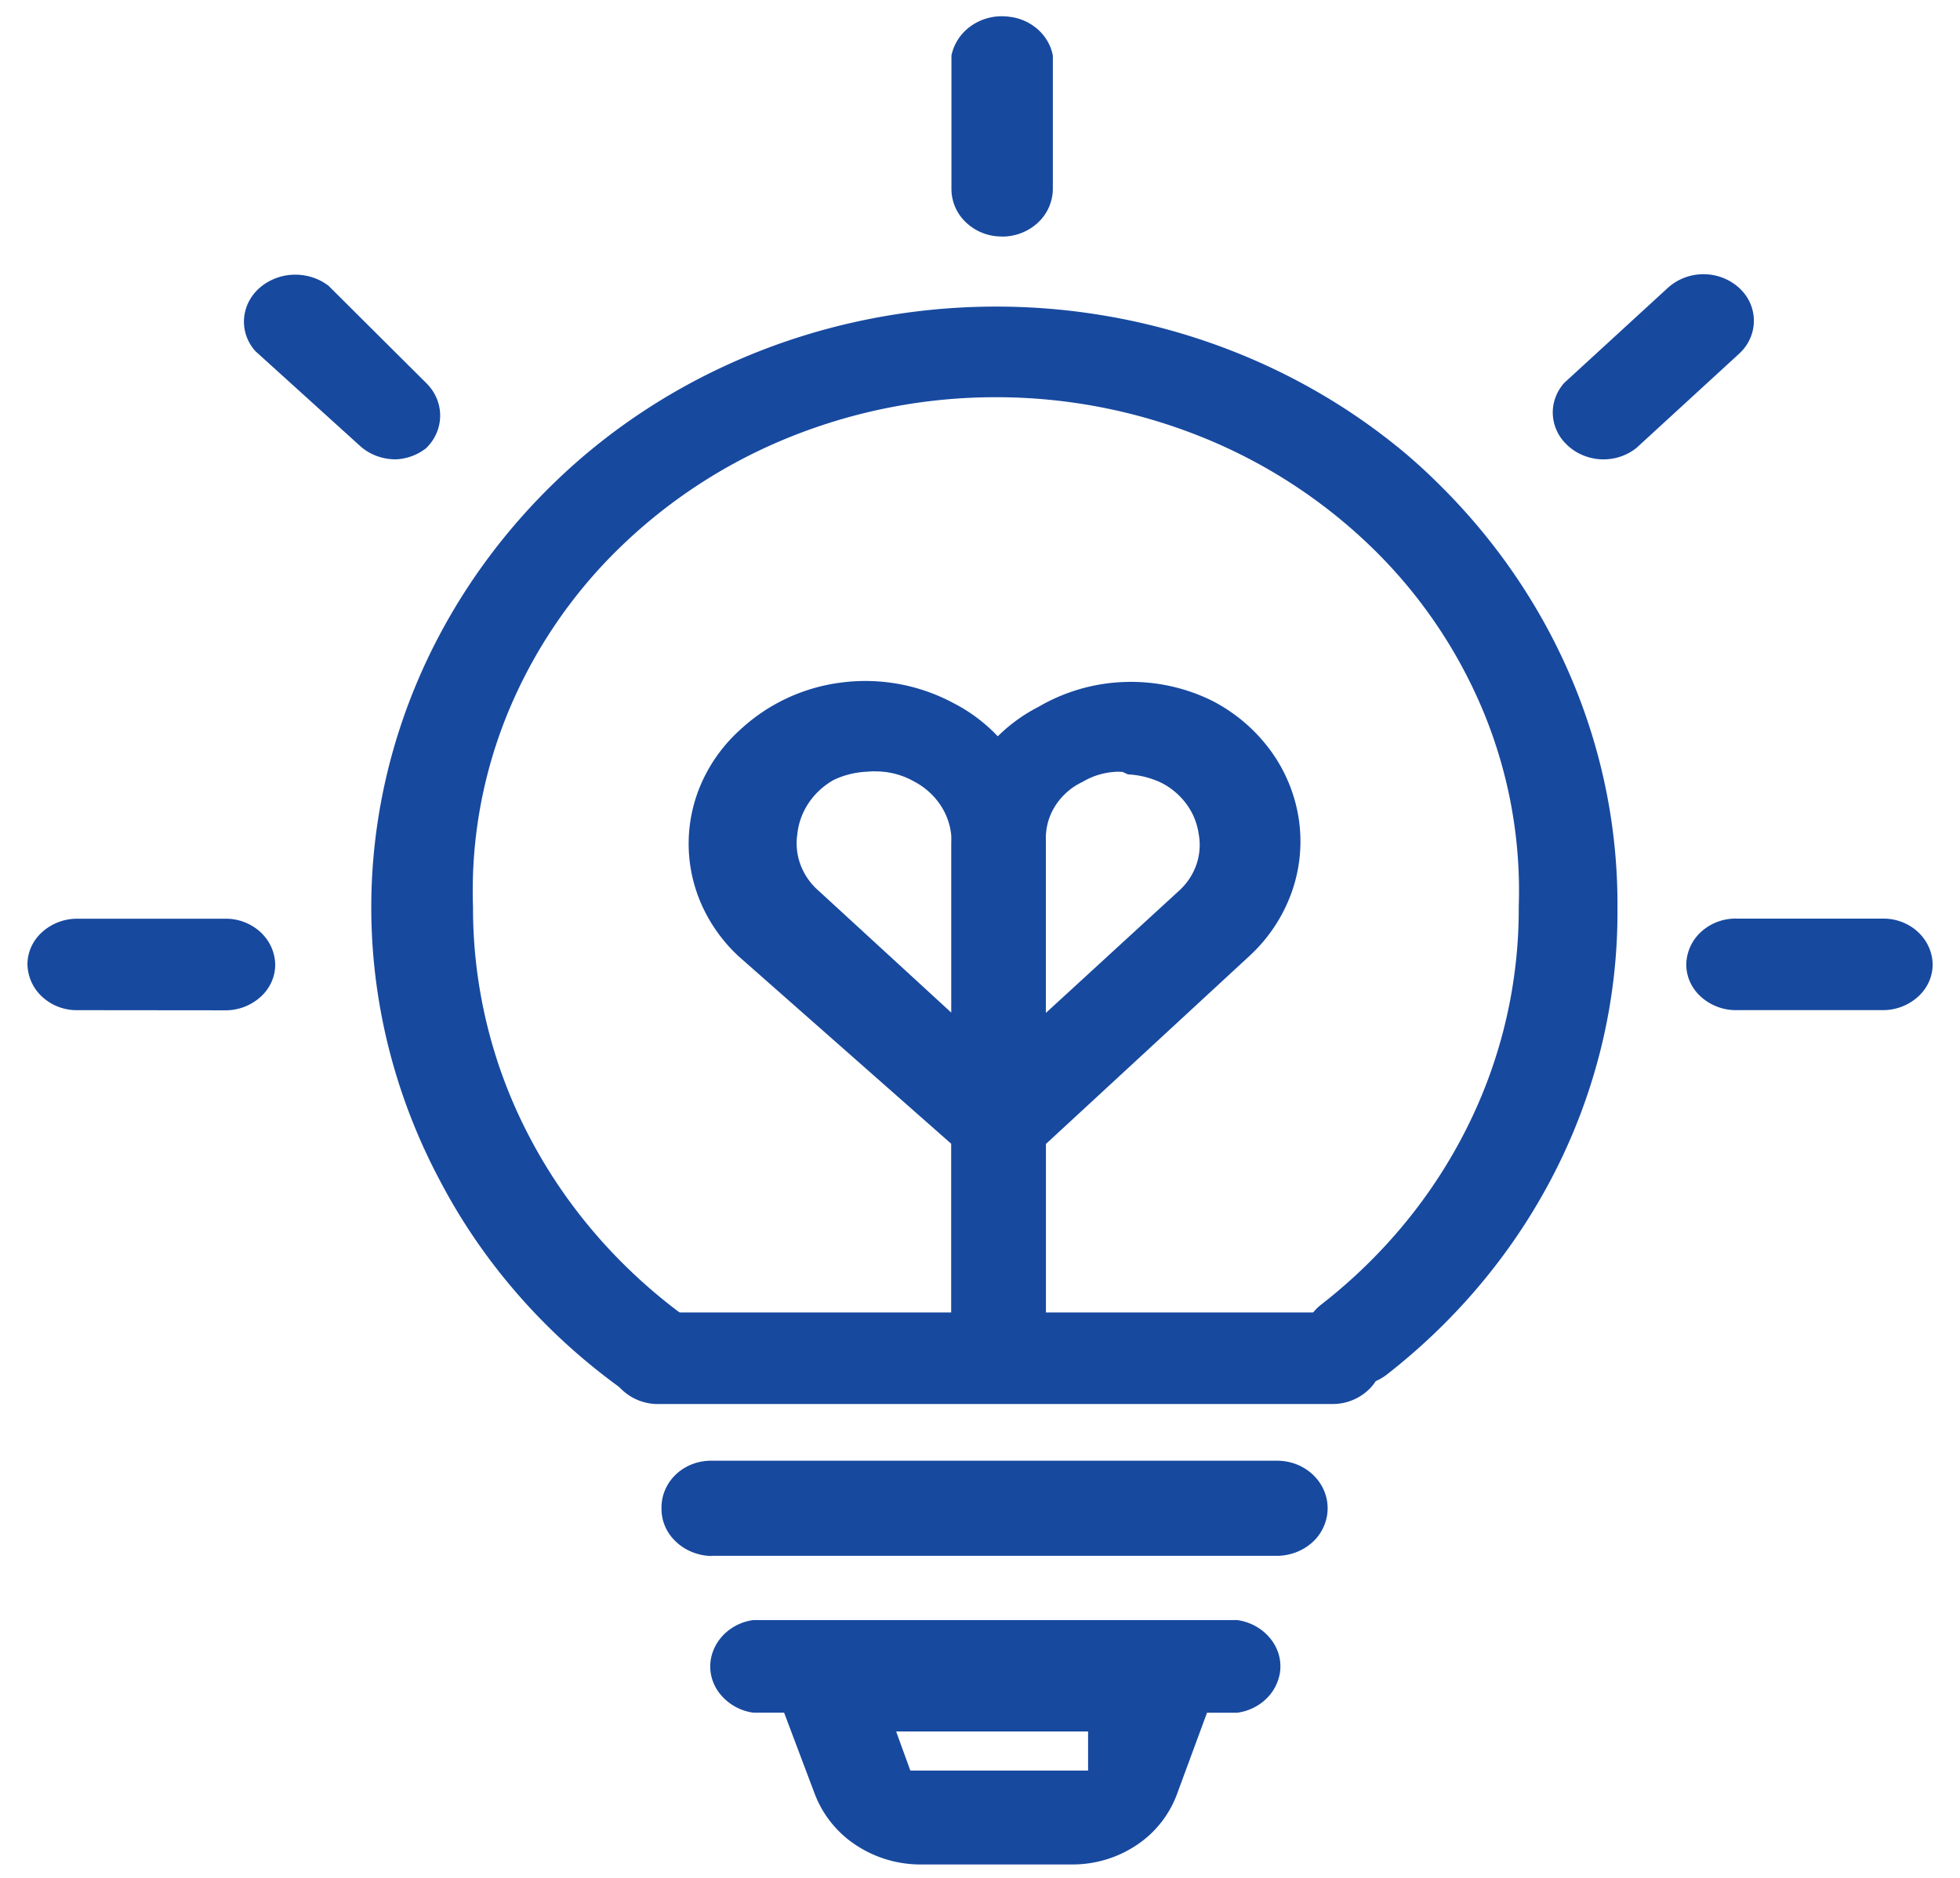 <svg xmlns="http://www.w3.org/2000/svg" viewBox="0 0 96 92" class="icon-jzg" fill="#17499F" width="96" height="92"><path d="M48.736 68.233a2.449 2.449 0 0 1-1.521-.733 2.19 2.19 0 0 1-.618-1.502v-24.59a7.41 7.41 0 0 1 1.15-3.94 8.013 8.013 0 0 1 3.116-2.837 8.928 8.928 0 0 1 4.207-1.219 8.983 8.983 0 0 1 4.292.915 8.185 8.185 0 0 1 2.859 2.43 7.606 7.606 0 0 1 1.395 3.384 7.439 7.439 0 0 1-.365 3.614 7.813 7.813 0 0 1-2.048 3.074l-9.974 9.215v9.883a2.28 2.28 0 0 1-.746 1.632c-.467.43-1.094.67-1.747.668v.006zm6.101-30.425c-.64-.001-1.265.17-1.805.494a3.2 3.2 0 0 0-1.352 1.188 2.948 2.948 0 0 0-.453 1.691v8.442l6.488-5.953c.402-.355.703-.799.877-1.291a2.948 2.948 0 0 0 .118-1.53 3.244 3.244 0 0 0-.595-1.453 3.494 3.494 0 0 0-1.227-1.043 4.291 4.291 0 0 0-1.64-.414l-.274-.125h-.135l-.002-.006z"/><path d="M48.03 68.043a2.338 2.338 0 0 1-1.042-.823 2.142 2.142 0 0 1-.39-1.227v-9.951l-10.382-9.157a7.74 7.74 0 0 1-1.846-2.552 7.36 7.36 0 0 1-.64-3.031c.004-1.04.231-2.07.667-3.025a7.748 7.748 0 0 1 1.87-2.538 8.9 8.9 0 0 1 4.98-2.305 9.13 9.13 0 0 1 5.444 1.007 8.025 8.025 0 0 1 3.119 2.839 7.421 7.421 0 0 1 1.154 3.94v24.587a2.219 2.219 0 0 1-.735 1.597c-.46.42-1.077.65-1.716.641h-.484v-.002zM42.88 37.787c-.124 0-.248.006-.372.018-.586.02-1.16.16-1.683.41-.495.283-.914.67-1.222 1.132a3.368 3.368 0 0 0-.552 1.53 3.007 3.007 0 0 0 .17 1.521c.188.487.498.923.905 1.27l6.48 5.954v-8.458a3.22 3.22 0 0 0-.507-1.666 3.48 3.48 0 0 0-1.32-1.207 3.788 3.788 0 0 0-1.893-.498l-.006-.006z"/><path d="M45.028 91.343a5.731 5.731 0 0 1-3.171-.993 5.227 5.227 0 0 1-1.98-2.54l-2.812-7.459h23.367l-2.75 7.454a5.139 5.139 0 0 1-1.977 2.566 5.644 5.644 0 0 1-3.2.972h-7.477zm-.44-4.6h8.706v-1.915h-9.402l.696 1.915zM31.58 68.528c-.396-.045-.77-.2-1.072-.446-3.774-2.703-6.833-6.194-8.937-10.198-2.96-5.538-4.016-11.81-3.022-17.94.995-6.13 3.991-11.816 8.571-16.266 5.427-5.285 12.812-8.382 20.607-8.64 7.795-.26 15.393 2.34 21.2 7.251.52.445 1.023.908 1.508 1.39 5.688 5.59 8.84 13.052 8.788 20.8.035 4.363-.961 8.679-2.915 12.634-1.954 3.955-4.818 7.45-8.383 10.23-.504.39-1.15.58-1.8.53a2.582 2.582 0 0 1-1.688-.794 2.179 2.179 0 0 1-.465-.767 2.088 2.088 0 0 1 .155-1.726 2.24 2.24 0 0 1 .597-.682c3.042-2.37 5.488-5.348 7.16-8.72a23.902 23.902 0 0 0 2.504-10.773 22.945 22.945 0 0 0-1.707-9.488 24.05 24.05 0 0 0-5.497-8.108 25.732 25.732 0 0 0-8.415-5.442 26.96 26.96 0 0 0-10-1.913 26.961 26.961 0 0 0-9.998 1.919 25.726 25.726 0 0 0-8.412 5.447 24.047 24.047 0 0 0-5.491 8.112 22.943 22.943 0 0 0-1.7 9.49 24.106 24.106 0 0 0 2.704 11.154c1.793 3.474 4.407 6.515 7.64 8.888.255.177.469.401.63.659.16.257.264.543.304.84.039.29.015.584-.069.866a2.14 2.14 0 0 1-.421.772c-.234.273-.53.493-.866.645-.336.15-.704.229-1.076.229h-.42v.051l-.014-.004z"/><path d="M36.892 83.906a2.536 2.536 0 0 1-1.638-.934 2.176 2.176 0 0 1-.398-.797 2.107 2.107 0 0 1-.04-.88c.085-.487.332-.937.706-1.283a2.527 2.527 0 0 1 1.373-.642h23.71c.656.095 1.246.43 1.64.935.188.238.324.51.4.797.075.289.089.588.04.882a2.286 2.286 0 0 1-.706 1.282 2.526 2.526 0 0 1-1.373.642l-23.714-.002zm-4.653-15.12a2.555 2.555 0 0 1-1.736-.662 2.184 2.184 0 0 1-.53-.724 2.077 2.077 0 0 1-.183-.863 2.22 2.22 0 0 1 .735-1.595 2.495 2.495 0 0 1 1.714-.642h33.017a2.495 2.495 0 0 1 1.715.64c.46.42.724.994.736 1.597.001.296-.061.59-.184.863-.122.273-.303.52-.53.724a2.557 2.557 0 0 1-1.735.661h-33.02zm2.615 7.445a2.653 2.653 0 0 1-.97-.2 2.532 2.532 0 0 1-.812-.535 2.24 2.24 0 0 1-.507-.743 2.137 2.137 0 0 1-.164-.87v-.055c.002-.301.068-.599.193-.876.124-.276.306-.527.534-.738.228-.21.498-.376.794-.488.296-.111.613-.167.932-.163h27.721c.476.004.94.136 1.337.382.398.246.711.595.904 1.005.192.41.255.864.18 1.307a2.277 2.277 0 0 1-.599 1.19c-.226.233-.499.422-.803.555a2.648 2.648 0 0 1-.968.219H34.854v.01zm14.198-64.645a2.517 2.517 0 0 1-1.829-.78 2.254 2.254 0 0 1-.622-1.534V2.724c.11-.544.418-1.035.87-1.387a2.605 2.605 0 0 1 1.61-.54c.129 0 .257.01.384.028a2.533 2.533 0 0 1 1.38.626c.378.341.631.787.723 1.273v6.548a2.279 2.279 0 0 1-.742 1.647 2.563 2.563 0 0 1-1.759.671h-.015v-.004zm35.99 37.903a2.557 2.557 0 0 1-1.736-.661 2.183 2.183 0 0 1-.53-.725 2.077 2.077 0 0 1-.183-.863 2.22 2.22 0 0 1 .735-1.595 2.495 2.495 0 0 1 1.714-.641h7.167c.64-.01 1.256.221 1.716.64.46.42.724.994.735 1.596.002.297-.06.59-.183.863s-.303.52-.53.725a2.554 2.554 0 0 1-1.736.66h-7.17zm-6.64-26.986c-.333-.019-.66-.1-.96-.238a2.515 2.515 0 0 1-.788-.568 2.172 2.172 0 0 1-.6-1.473c-.004-.543.2-1.069.577-1.48l5.061-4.643a2.59 2.59 0 0 1 1.736-.666 2.59 2.59 0 0 1 1.74.656c.232.209.417.46.544.738a2.138 2.138 0 0 1 .005 1.76c-.124.28-.308.532-.538.742l-5.022 4.61a2.578 2.578 0 0 1-1.63.564l-.125-.002zm-59.036 0c-.659 0-1.29-.245-1.759-.681l-5.095-4.616a2.19 2.19 0 0 1-.452-.767 2.103 2.103 0 0 1-.102-.872c.028-.304.12-.599.272-.868.151-.269.359-.506.61-.698a2.677 2.677 0 0 1 1.626-.544c.592 0 1.167.192 1.626.544l4.782 4.763c.44.428.685 1 .685 1.595 0 .596-.246 1.168-.685 1.596a2.574 2.574 0 0 1-1.514.55l.006-.002zM3.798 49.49a2.497 2.497 0 0 1-1.715-.64 2.222 2.222 0 0 1-.738-1.593c-.002-.296.06-.59.183-.863s.303-.52.53-.724a2.555 2.555 0 0 1 1.736-.66h7.234a2.497 2.497 0 0 1 1.716.643c.46.42.724.993.735 1.596.002.297-.06.59-.183.863s-.303.52-.53.725a2.56 2.56 0 0 1-1.738.66l-7.23-.007z"/></svg>